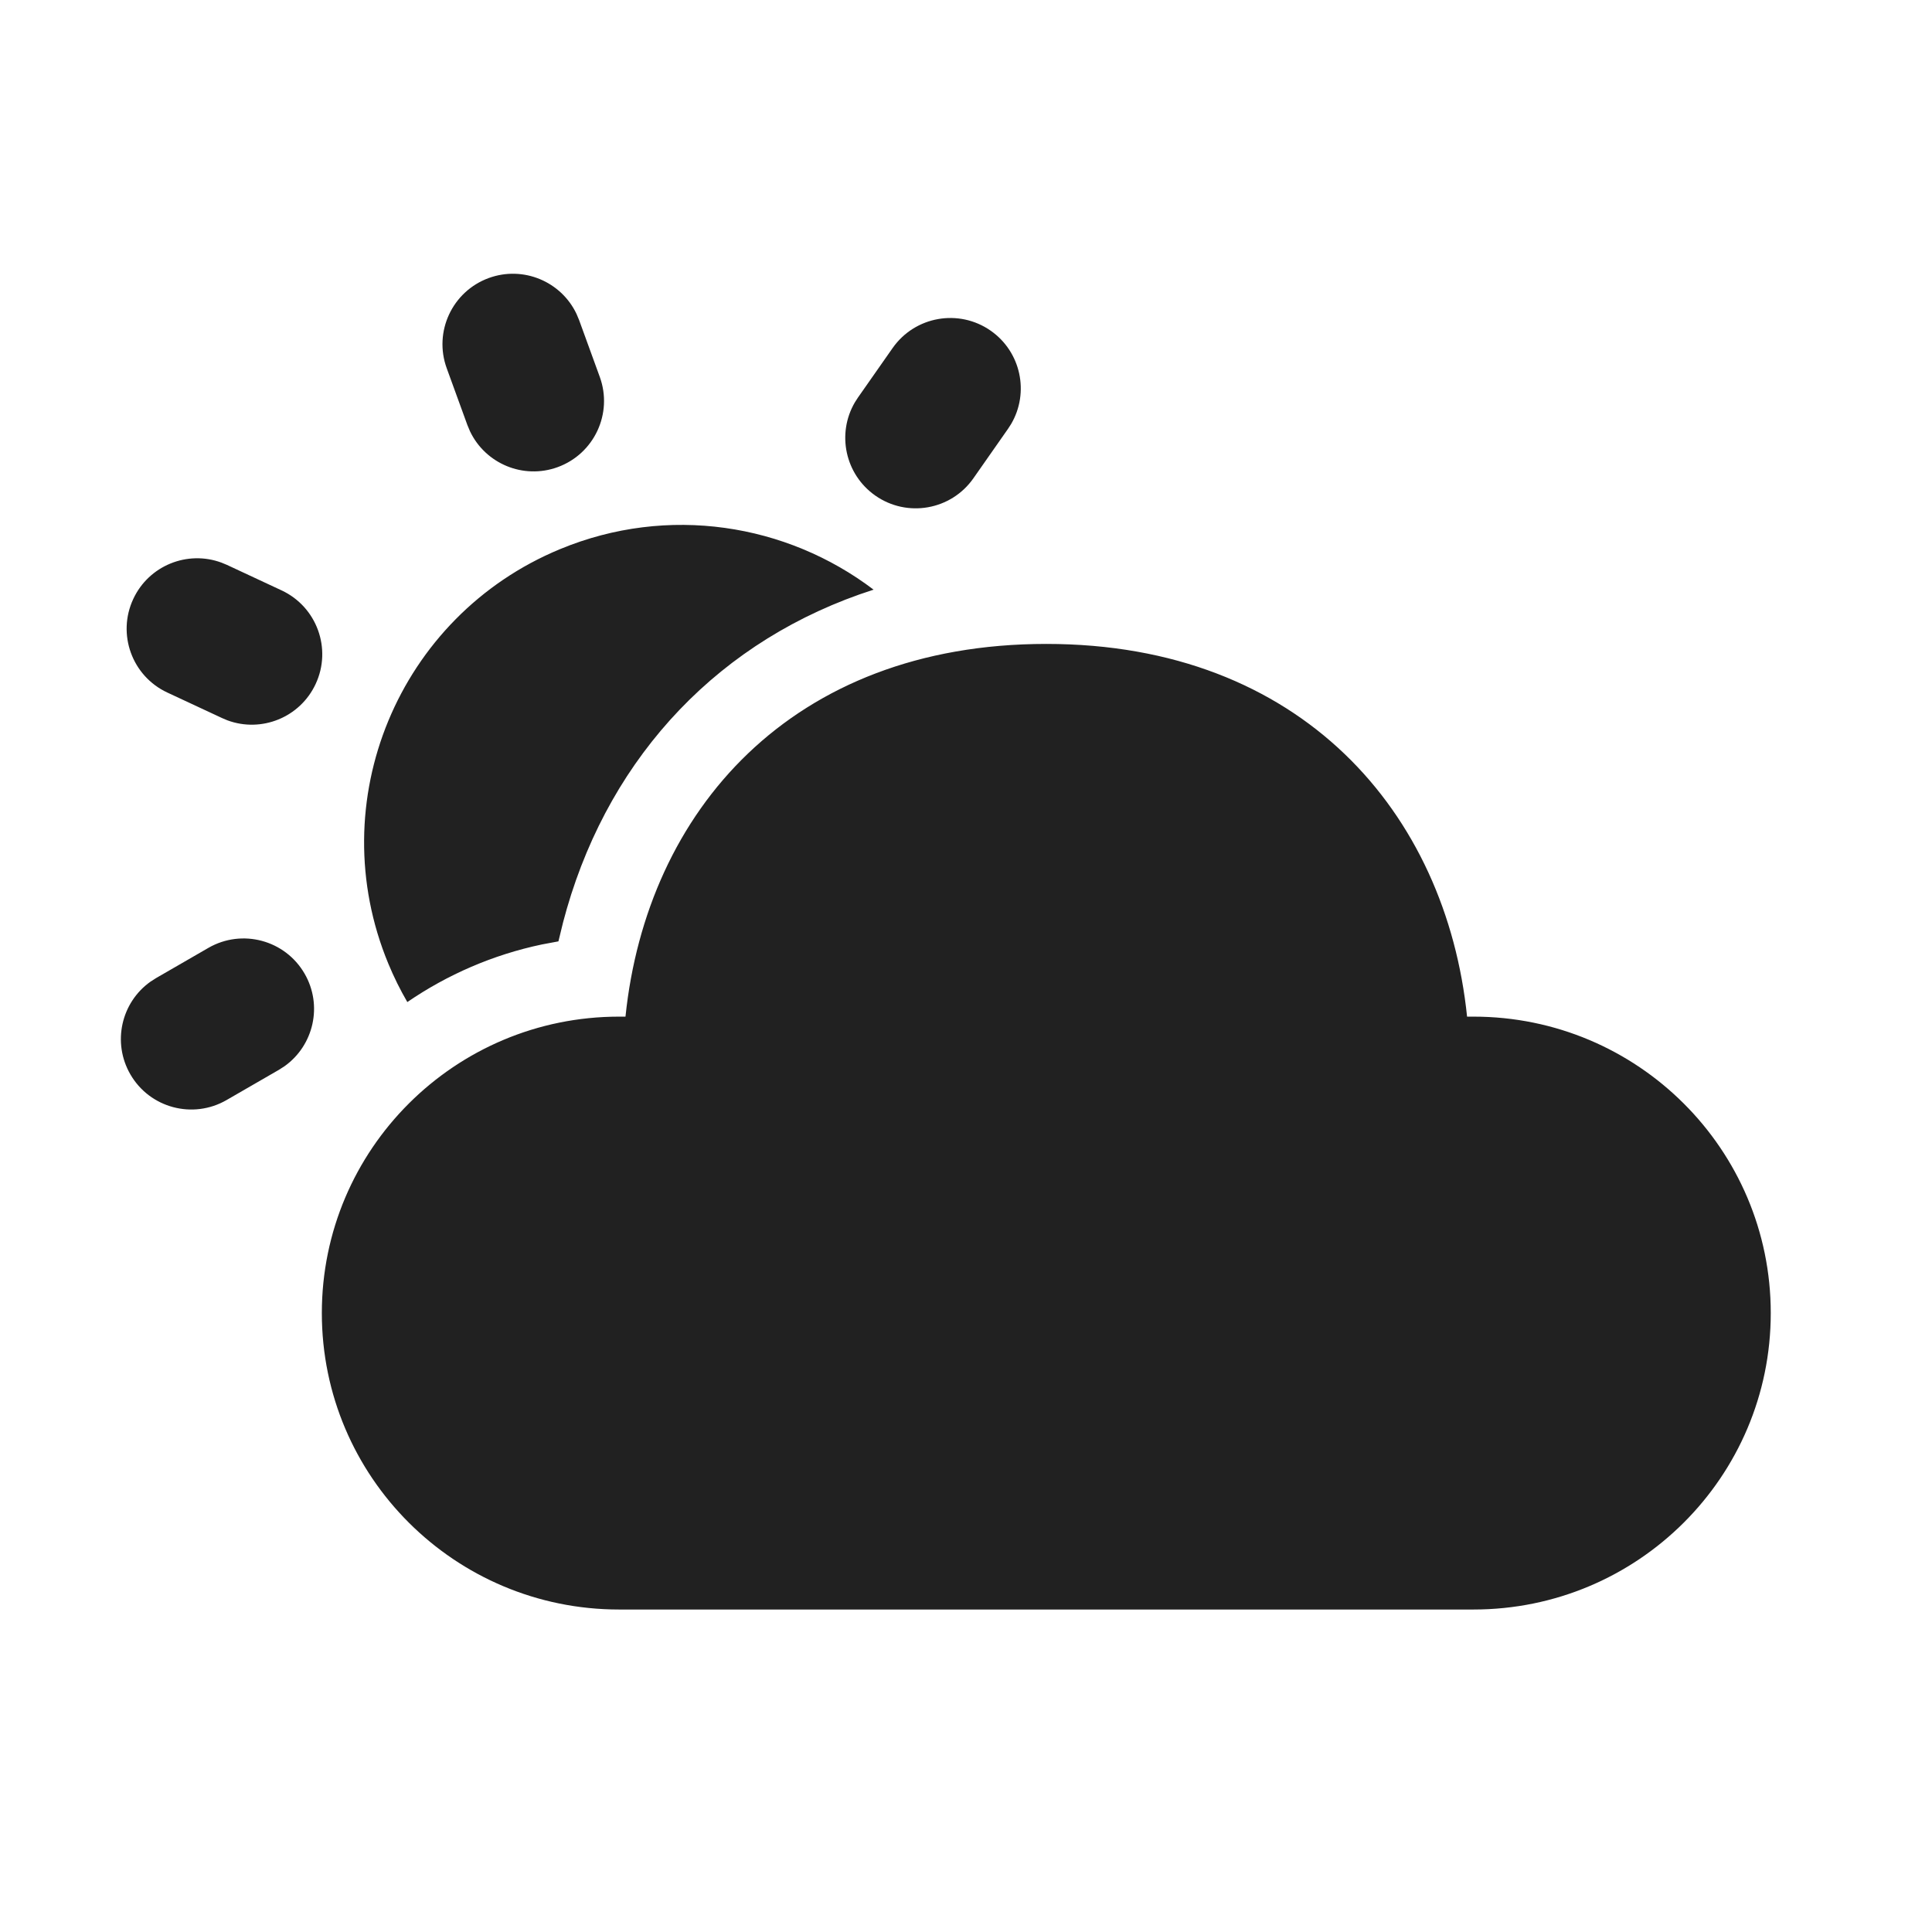 <?xml version="1.0" encoding="UTF-8"?>
<svg width="800px" height="800px" viewBox="0 0 48 48" version="1.1" xmlns="http://www.w3.org/2000/svg" xmlns:xlink="http://www.w3.org/1999/xlink">
    <!-- Uploaded to: SVG Repo, www.svgrepo.com, Generator: SVG Repo Mixer Tools -->
    <title>ic_fluent_weather_partly_cloudy_day_48_filled</title>
    <desc>Created with Sketch.</desc>
    <g id="🔍-Product-Icons" stroke="none" stroke-width="1" fill="none" fill-rule="evenodd">
        <g id="ic_fluent_weather_partly_cloudy_day_48_filled" fill="#212121" fill-rule="nonzero">
            <path d="M25.995,15.998 C32.332,15.998 35.927,20.193 36.449,25.258 L36.609,25.258 C40.688,25.258 43.994,28.556 43.994,32.623 C43.994,36.691 40.688,39.988 36.609,39.988 L15.38,39.988 C11.302,39.988 7.996,36.691 7.996,32.623 C7.996,28.556 11.302,25.258 15.38,25.258 L15.54,25.258 C16.066,20.159 19.658,15.998 25.995,15.998 Z M7.568,24.191 C8.023,24.978 7.795,25.973 7.069,26.49 L6.927,26.581 L5.628,27.331 C4.791,27.814 3.721,27.528 3.238,26.691 C2.783,25.903 3.01,24.908 3.736,24.391 L3.878,24.3 L5.177,23.55 C6.014,23.067 7.085,23.354 7.568,24.191 Z M21.704,14.65 C17.903,15.87 15.195,18.742 14.084,22.572 L13.99,22.913 L13.874,23.388 L13.462,23.465 C12.245,23.721 11.114,24.215 10.12,24.896 C9.944,24.594 9.786,24.275 9.648,23.942 C7.982,19.92 9.892,15.309 13.914,13.643 C16.599,12.531 19.546,13.012 21.704,14.65 Z M5.504,13.979 L5.637,14.034 L6.996,14.668 C7.872,15.077 8.251,16.118 7.842,16.994 C7.454,17.826 6.495,18.21 5.649,17.896 L5.517,17.84 L4.157,17.206 C3.281,16.798 2.902,15.757 3.311,14.881 C3.699,14.049 4.658,13.665 5.504,13.979 Z M24.615,8.217 C25.367,8.744 25.578,9.755 25.122,10.533 L25.044,10.654 L24.184,11.883 C23.63,12.675 22.538,12.867 21.747,12.313 C20.995,11.786 20.783,10.775 21.239,9.996 L21.317,9.875 L22.177,8.647 C22.732,7.855 23.823,7.663 24.615,8.217 Z M14.323,7.798 L14.388,7.953 L14.901,9.363 C15.232,10.271 14.763,11.275 13.855,11.606 C13,11.917 12.06,11.52 11.677,10.715 L11.612,10.56 L11.099,9.15 C10.768,8.242 11.237,7.238 12.145,6.907 C13,6.596 13.94,6.993 14.323,7.798 Z" id="🎨-Color">
</path>
        </g>
    </g>
</svg>